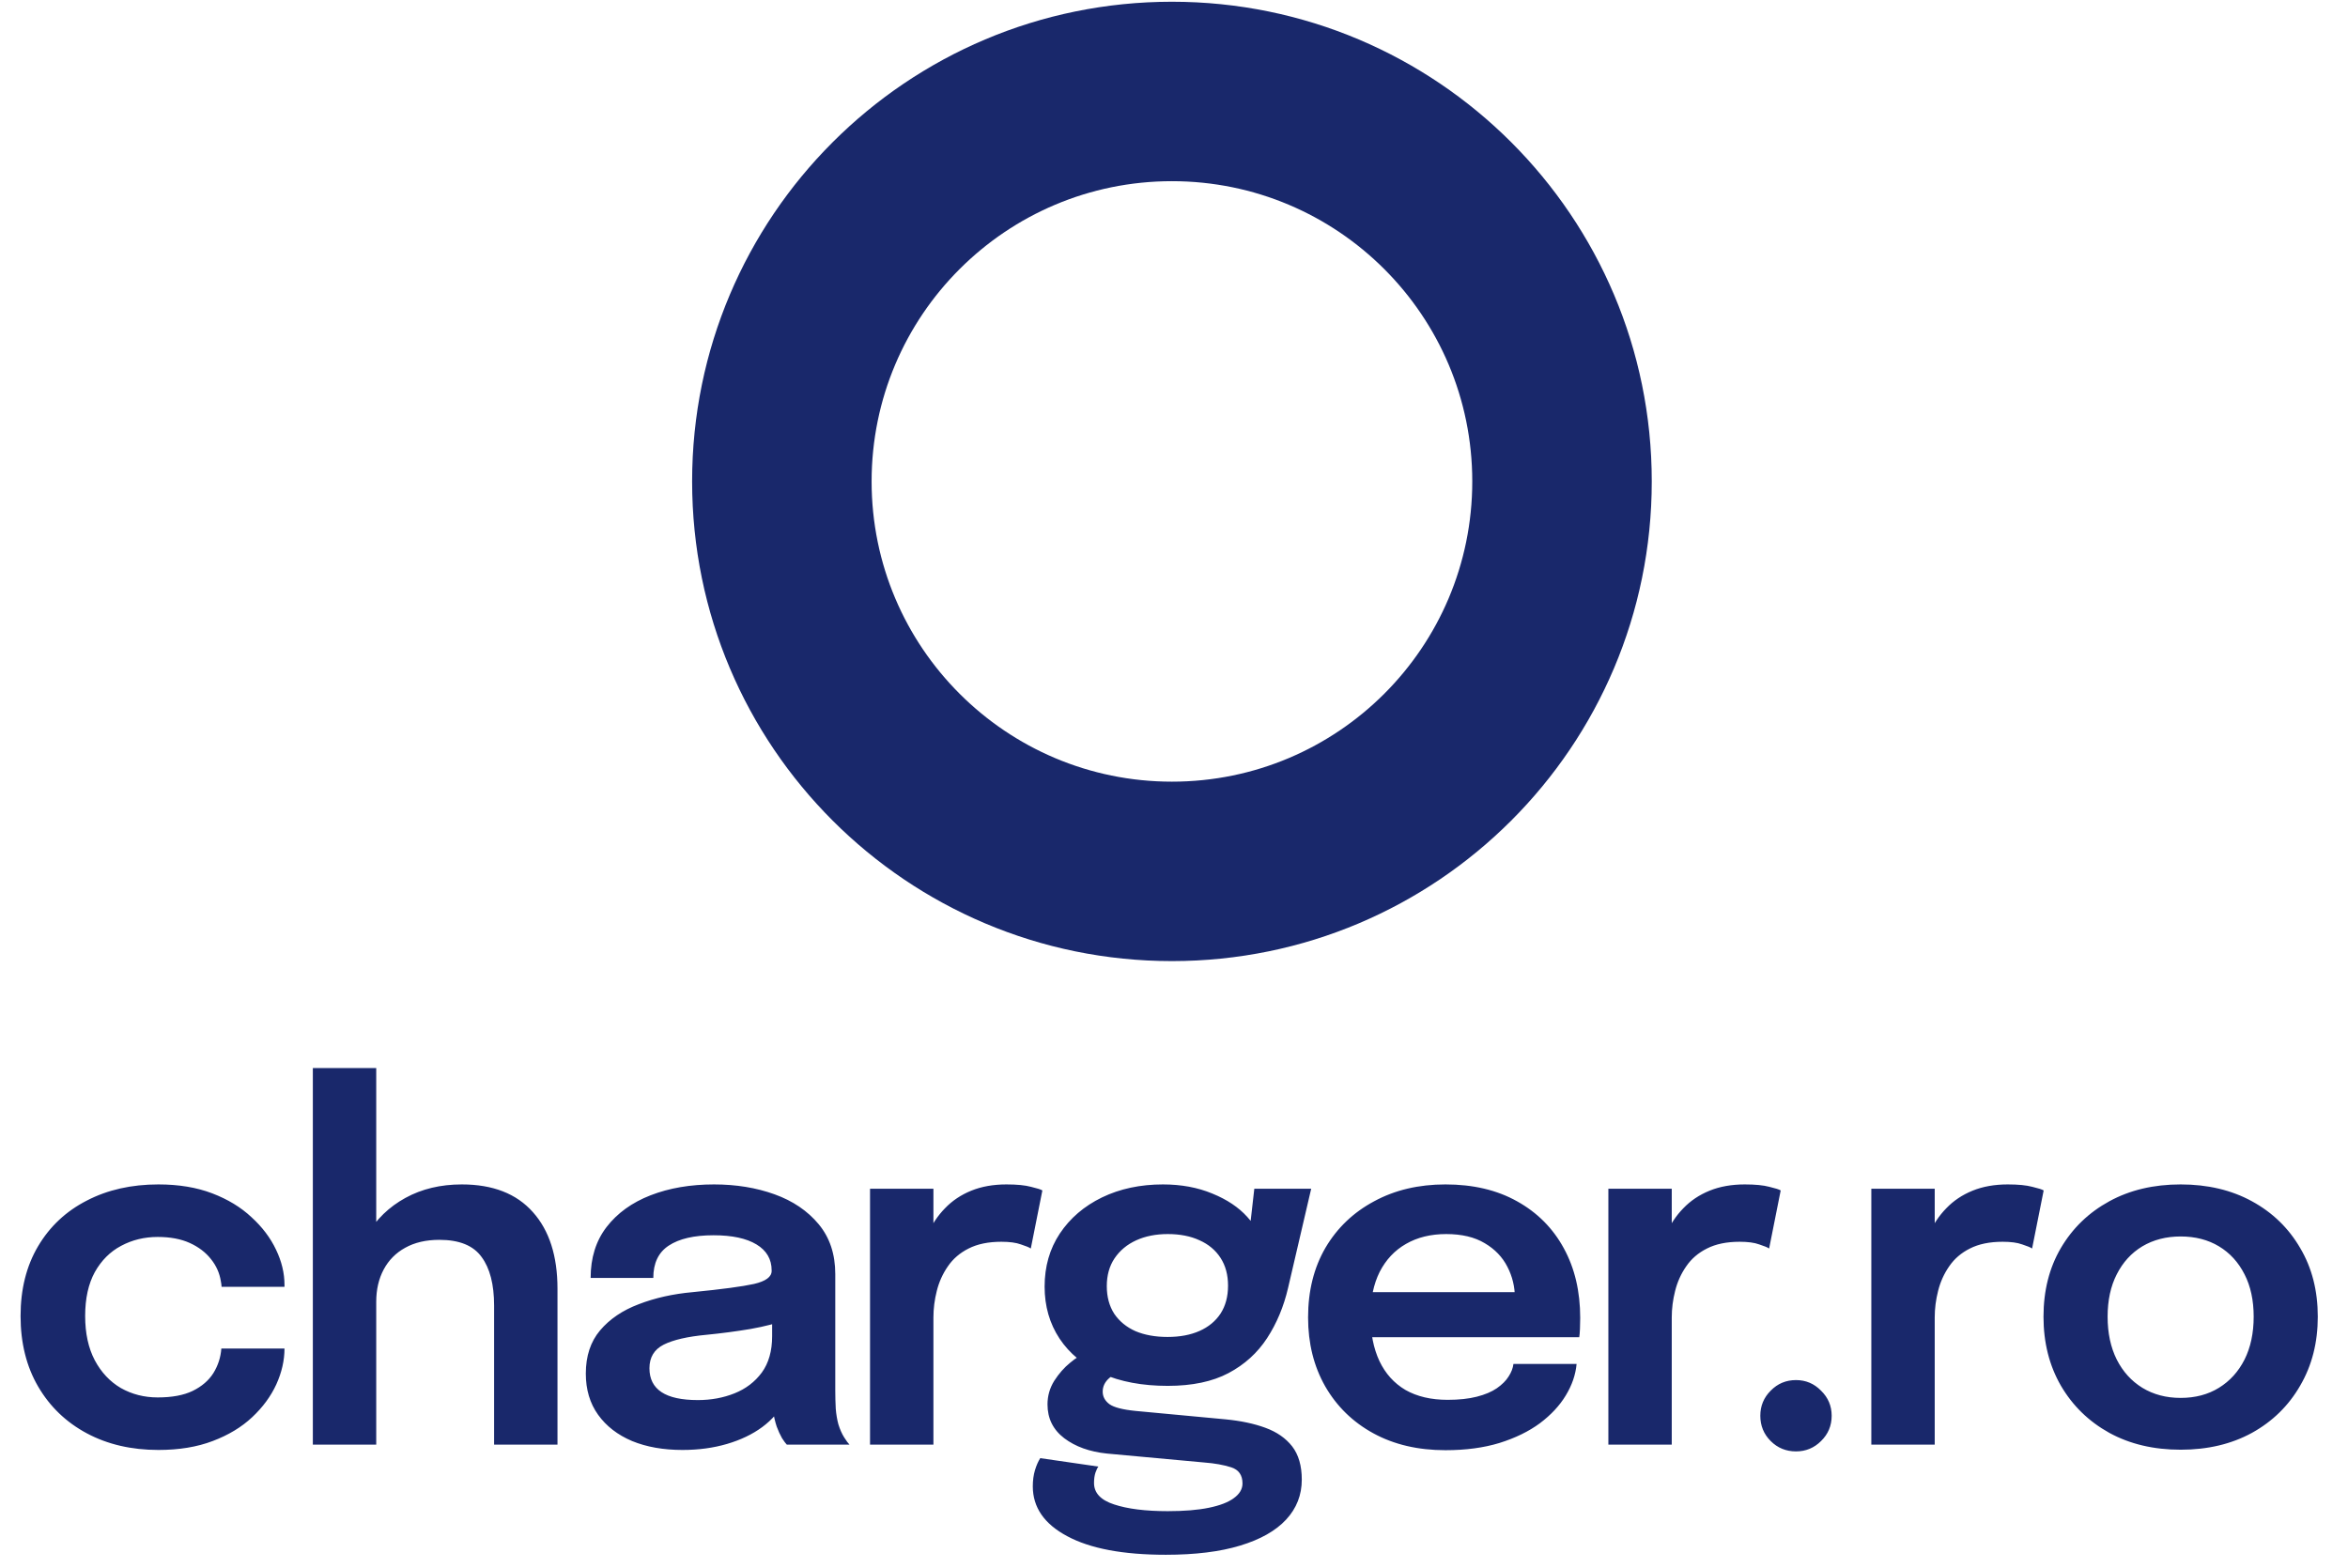 <svg width="286" height="191" viewBox="0 0 286 191" fill="none" xmlns="http://www.w3.org/2000/svg">
<path d="M84.304 58.657C84.304 26.378 110.471 0.212 142.749 0.212C175.028 0.212 201.194 26.378 201.194 58.657C201.194 90.935 175.028 117.102 142.749 117.102C110.471 117.102 84.304 90.935 84.304 58.657ZM179.331 58.657C179.331 38.453 162.953 22.075 142.749 22.075C122.546 22.075 106.167 38.453 106.167 58.657C106.167 78.86 122.546 95.239 142.749 95.239C162.953 95.239 179.331 78.86 179.331 58.657Z" fill="#19286B"/>
<path d="M19.298 176.665C16.01 176.665 13.104 175.99 10.579 174.639C8.054 173.289 6.077 171.39 4.648 168.944C3.22 166.497 2.505 163.63 2.505 160.342C2.505 157.073 3.22 154.235 4.648 151.828C6.077 149.42 8.054 147.571 10.579 146.279C13.104 144.968 16.01 144.312 19.298 144.312C21.764 144.312 23.947 144.674 25.845 145.398C27.744 146.122 29.339 147.091 30.631 148.305C31.942 149.499 32.94 150.82 33.625 152.268C34.31 153.697 34.653 155.126 34.653 156.554C34.653 156.594 34.653 156.633 34.653 156.672C34.653 156.711 34.653 156.75 34.653 156.789H26.99C26.99 156.691 26.98 156.584 26.961 156.466C26.941 156.349 26.922 156.231 26.902 156.114C26.746 155.116 26.344 154.215 25.698 153.413C25.053 152.591 24.191 151.935 23.115 151.446C22.038 150.957 20.737 150.712 19.21 150.712C17.586 150.712 16.098 151.074 14.748 151.798C13.417 152.503 12.35 153.57 11.548 154.998C10.765 156.427 10.373 158.208 10.373 160.342C10.373 162.455 10.765 164.256 11.548 165.744C12.331 167.211 13.387 168.337 14.718 169.12C16.069 169.883 17.566 170.265 19.21 170.265C20.952 170.265 22.371 170.001 23.467 169.472C24.583 168.924 25.424 168.2 25.992 167.3C26.56 166.38 26.883 165.381 26.961 164.305H34.653C34.653 165.753 34.32 167.211 33.655 168.679C32.989 170.128 32.011 171.459 30.719 172.672C29.427 173.886 27.822 174.854 25.904 175.579C24.005 176.303 21.803 176.665 19.298 176.665ZM60.184 176.019V164.775C60.184 164.305 60.184 163.718 60.184 163.013C60.184 162.309 60.184 161.594 60.184 160.87C60.184 160.146 60.184 159.549 60.184 159.079C60.184 156.496 59.675 154.519 58.657 153.149C57.659 151.759 55.946 151.064 53.519 151.064C51.895 151.064 50.505 151.387 49.35 152.033C48.215 152.659 47.344 153.54 46.737 154.675C46.131 155.811 45.827 157.122 45.827 158.609L43.009 157.112C43.009 154.626 43.567 152.425 44.682 150.507C45.818 148.569 47.383 147.052 49.38 145.956C51.376 144.86 53.666 144.312 56.25 144.312C60.027 144.312 62.914 145.437 64.91 147.688C66.907 149.919 67.905 153.031 67.905 157.024C67.905 158.042 67.905 159.255 67.905 160.665C67.905 162.054 67.905 163.62 67.905 165.362V176.019H60.184ZM38.106 176.019V130.132H45.827V176.019H38.106ZM83.128 176.665C80.799 176.665 78.754 176.303 76.992 175.579C75.231 174.835 73.851 173.768 72.853 172.379C71.855 170.989 71.356 169.316 71.356 167.358C71.356 165.225 71.933 163.473 73.088 162.103C74.262 160.713 75.838 159.647 77.814 158.903C79.791 158.14 81.983 157.65 84.391 157.435C87.953 157.083 90.439 156.75 91.848 156.437C93.276 156.104 93.991 155.576 93.991 154.852C93.991 154.832 93.991 154.822 93.991 154.822C93.991 154.803 93.991 154.793 93.991 154.793C93.991 153.423 93.374 152.366 92.141 151.622C90.908 150.878 89.166 150.507 86.915 150.507C84.547 150.507 82.727 150.927 81.455 151.769C80.202 152.591 79.576 153.902 79.576 155.703H71.943C71.943 153.256 72.588 151.192 73.88 149.508C75.192 147.806 76.983 146.514 79.253 145.633C81.523 144.752 84.097 144.312 86.974 144.312C89.656 144.312 92.112 144.713 94.343 145.516C96.574 146.318 98.365 147.532 99.716 149.156C101.066 150.781 101.741 152.806 101.741 155.233C101.741 155.644 101.741 156.055 101.741 156.466C101.741 156.877 101.741 157.288 101.741 157.699V169.443C101.741 170.186 101.761 170.92 101.8 171.645C101.859 172.349 101.967 172.985 102.123 173.553C102.319 174.179 102.554 174.708 102.828 175.138C103.102 175.569 103.317 175.862 103.474 176.019H95.84C95.703 175.882 95.508 175.618 95.253 175.226C95.018 174.815 94.803 174.346 94.607 173.817C94.412 173.23 94.265 172.604 94.167 171.938C94.069 171.253 94.02 170.5 94.02 169.678L95.547 170.735C94.96 171.928 94.059 172.976 92.846 173.876C91.652 174.757 90.223 175.442 88.559 175.931C86.896 176.42 85.085 176.665 83.128 176.665ZM85.007 170.588C86.612 170.588 88.1 170.314 89.47 169.766C90.84 169.218 91.945 168.376 92.787 167.241C93.629 166.086 94.05 164.608 94.05 162.808V158.639L95.928 160.753C94.676 161.222 93.169 161.614 91.407 161.927C89.646 162.221 87.865 162.455 86.064 162.632C83.754 162.847 82.013 163.248 80.838 163.835C79.683 164.422 79.106 165.381 79.106 166.712C79.106 168.004 79.595 168.973 80.574 169.619C81.553 170.265 83.03 170.588 85.007 170.588ZM105.975 176.019V144.84H113.696V155.204L111.905 154.206C112.101 152.855 112.463 151.583 112.991 150.389C113.52 149.176 114.224 148.119 115.105 147.218C115.986 146.298 117.053 145.584 118.305 145.075C119.558 144.566 120.987 144.312 122.592 144.312C123.864 144.312 124.862 144.41 125.586 144.605C126.33 144.782 126.79 144.928 126.966 145.046L125.557 152.121C125.361 151.984 124.96 151.818 124.353 151.622C123.766 151.407 122.973 151.299 121.975 151.299C120.39 151.299 119.059 151.573 117.982 152.121C116.925 152.65 116.084 153.374 115.457 154.294C114.831 155.194 114.381 156.192 114.107 157.288C113.833 158.365 113.696 159.441 113.696 160.518V176.019H105.975ZM149.288 172.936C151.128 173.113 152.743 173.455 154.132 173.964C155.522 174.473 156.608 175.226 157.391 176.225C158.174 177.242 158.565 178.593 158.565 180.276C158.565 182.155 157.929 183.779 156.657 185.15C155.385 186.52 153.516 187.576 151.05 188.32C148.603 189.064 145.589 189.436 142.007 189.436C136.801 189.436 132.798 188.682 129.999 187.175C127.201 185.688 125.801 183.662 125.801 181.098C125.801 180.374 125.889 179.718 126.065 179.131C126.242 178.544 126.457 178.055 126.711 177.663L133.787 178.691C133.669 178.847 133.552 179.092 133.434 179.425C133.317 179.777 133.258 180.198 133.258 180.687C133.258 181.901 134.071 182.771 135.695 183.3C137.339 183.848 139.521 184.122 142.242 184.122C144.238 184.122 145.902 183.985 147.233 183.711C148.583 183.437 149.601 183.046 150.286 182.537C150.991 182.028 151.343 181.431 151.343 180.746C151.343 179.728 150.883 179.072 149.963 178.779C149.043 178.485 147.947 178.289 146.675 178.192L134.844 177.105C132.73 176.89 130.988 176.264 129.618 175.226C128.267 174.189 127.592 172.819 127.592 171.116C127.592 170.079 127.866 169.12 128.414 168.239C128.982 167.358 129.628 166.624 130.352 166.037C131.076 165.43 131.692 165.059 132.201 164.922L136.605 167.094C136.194 167.153 135.705 167.417 135.137 167.887C134.589 168.356 134.315 168.914 134.315 169.56C134.315 170.167 134.589 170.676 135.137 171.087C135.685 171.478 136.742 171.752 138.308 171.909L149.288 172.936ZM152.782 144.84H159.71L156.892 156.936C156.363 159.206 155.512 161.242 154.338 163.043C153.163 164.843 151.598 166.262 149.64 167.3C147.683 168.337 145.217 168.856 142.242 168.856C139.15 168.856 136.478 168.356 134.227 167.358C131.996 166.341 130.273 164.922 129.06 163.101C127.847 161.262 127.24 159.148 127.24 156.76C127.24 154.313 127.856 152.16 129.089 150.301C130.342 148.422 132.055 146.954 134.227 145.897C136.419 144.84 138.895 144.312 141.655 144.312C143.886 144.312 145.892 144.684 147.673 145.428C149.454 146.152 150.873 147.101 151.93 148.275C153.007 149.45 153.584 150.702 153.662 152.033L151.93 152.356L152.782 144.84ZM142.213 162.896C143.72 162.896 145.021 162.651 146.117 162.162C147.213 161.673 148.065 160.968 148.671 160.048C149.278 159.109 149.582 157.973 149.582 156.642C149.582 155.331 149.278 154.206 148.671 153.266C148.065 152.327 147.213 151.612 146.117 151.123C145.021 150.614 143.729 150.36 142.242 150.36C140.794 150.36 139.512 150.614 138.396 151.123C137.28 151.632 136.4 152.366 135.754 153.325C135.127 154.264 134.814 155.39 134.814 156.701C134.814 158.013 135.118 159.138 135.724 160.077C136.351 160.997 137.212 161.702 138.308 162.191C139.424 162.661 140.725 162.896 142.213 162.896ZM163.589 162.925V157.435H185.403L184.522 158.903C184.522 158.786 184.522 158.658 184.522 158.521C184.522 158.365 184.522 158.238 184.522 158.14C184.522 156.789 184.218 155.527 183.612 154.352C183.005 153.159 182.085 152.2 180.852 151.475C179.619 150.732 178.053 150.36 176.155 150.36C174.276 150.36 172.641 150.761 171.252 151.563C169.882 152.346 168.815 153.482 168.052 154.969C167.308 156.457 166.936 158.238 166.936 160.312C166.936 162.446 167.298 164.285 168.022 165.832C168.747 167.358 169.803 168.533 171.193 169.355C172.602 170.157 174.315 170.558 176.331 170.558C177.701 170.558 178.885 170.431 179.883 170.177C180.881 169.922 181.694 169.58 182.32 169.149C182.966 168.699 183.445 168.219 183.759 167.711C184.091 167.202 184.287 166.693 184.346 166.184H192.038C191.92 167.495 191.48 168.777 190.716 170.03C189.973 171.263 188.926 172.388 187.575 173.406C186.225 174.404 184.581 175.207 182.643 175.814C180.725 176.401 178.533 176.694 176.067 176.694C172.72 176.694 169.794 176.009 167.288 174.639C164.783 173.269 162.826 171.361 161.417 168.914C160.027 166.468 159.332 163.669 159.332 160.518C159.332 157.288 160.037 154.46 161.446 152.033C162.875 149.606 164.852 147.717 167.377 146.367C169.901 144.997 172.798 144.312 176.067 144.312C179.433 144.312 182.34 144.997 184.786 146.367C187.252 147.737 189.151 149.645 190.482 152.092C191.813 154.519 192.478 157.347 192.478 160.576C192.478 160.988 192.468 161.428 192.449 161.898C192.429 162.367 192.4 162.71 192.361 162.925H163.589ZM195.908 176.019V144.84H203.629V155.204L201.838 154.206C202.034 152.855 202.396 151.583 202.925 150.389C203.453 149.176 204.158 148.119 205.038 147.218C205.919 146.298 206.986 145.584 208.238 145.075C209.491 144.566 210.92 144.312 212.525 144.312C213.797 144.312 214.795 144.41 215.519 144.605C216.263 144.782 216.723 144.928 216.899 145.046L215.49 152.121C215.294 151.984 214.893 151.818 214.286 151.622C213.699 151.407 212.906 151.299 211.908 151.299C210.323 151.299 208.992 151.573 207.916 152.121C206.859 152.65 206.017 153.374 205.391 154.294C204.764 155.194 204.314 156.192 204.04 157.288C203.766 158.365 203.629 159.441 203.629 160.518V176.019H195.908ZM218.763 176.841C217.549 176.841 216.522 176.42 215.68 175.579C214.838 174.737 214.417 173.71 214.417 172.496C214.417 171.302 214.838 170.284 215.68 169.443C216.522 168.582 217.549 168.151 218.763 168.151C219.956 168.151 220.974 168.582 221.816 169.443C222.677 170.284 223.108 171.302 223.108 172.496C223.108 173.71 222.677 174.737 221.816 175.579C220.974 176.42 219.956 176.841 218.763 176.841ZM227.938 176.019V144.84H235.66V155.204L233.869 154.206C234.065 152.855 234.427 151.583 234.955 150.389C235.484 149.176 236.188 148.119 237.069 147.218C237.95 146.298 239.016 145.584 240.269 145.075C241.522 144.566 242.95 144.312 244.555 144.312C245.828 144.312 246.826 144.41 247.55 144.605C248.294 144.782 248.754 144.928 248.93 145.046L247.521 152.121C247.325 151.984 246.924 151.818 246.317 151.622C245.73 151.407 244.937 151.299 243.939 151.299C242.353 151.299 241.023 151.573 239.946 152.121C238.889 152.65 238.048 153.374 237.421 154.294C236.795 155.194 236.345 156.192 236.071 157.288C235.797 158.365 235.66 159.441 235.66 160.518V176.019H227.938ZM265.615 176.636C262.327 176.636 259.43 175.951 256.925 174.58C254.42 173.191 252.453 171.273 251.024 168.826C249.615 166.38 248.91 163.581 248.91 160.43C248.91 157.259 249.615 154.47 251.024 152.063C252.453 149.636 254.42 147.737 256.925 146.367C259.43 144.997 262.327 144.312 265.615 144.312C268.903 144.312 271.8 144.997 274.305 146.367C276.81 147.737 278.768 149.636 280.177 152.063C281.606 154.47 282.32 157.259 282.32 160.43C282.32 163.581 281.606 166.38 280.177 168.826C278.768 171.273 276.81 173.191 274.305 174.58C271.8 175.951 268.903 176.636 265.615 176.636ZM265.615 170.323C267.396 170.323 268.952 169.912 270.283 169.09C271.614 168.268 272.651 167.123 273.395 165.655C274.139 164.168 274.511 162.426 274.511 160.43C274.511 158.433 274.139 156.711 273.395 155.263C272.651 153.795 271.614 152.659 270.283 151.857C268.952 151.055 267.396 150.653 265.615 150.653C263.854 150.653 262.298 151.055 260.947 151.857C259.616 152.659 258.579 153.795 257.835 155.263C257.091 156.711 256.719 158.433 256.719 160.43C256.719 162.426 257.091 164.168 257.835 165.655C258.579 167.123 259.616 168.268 260.947 169.09C262.298 169.912 263.854 170.323 265.615 170.323Z" fill="#19286B"/>
</svg>
